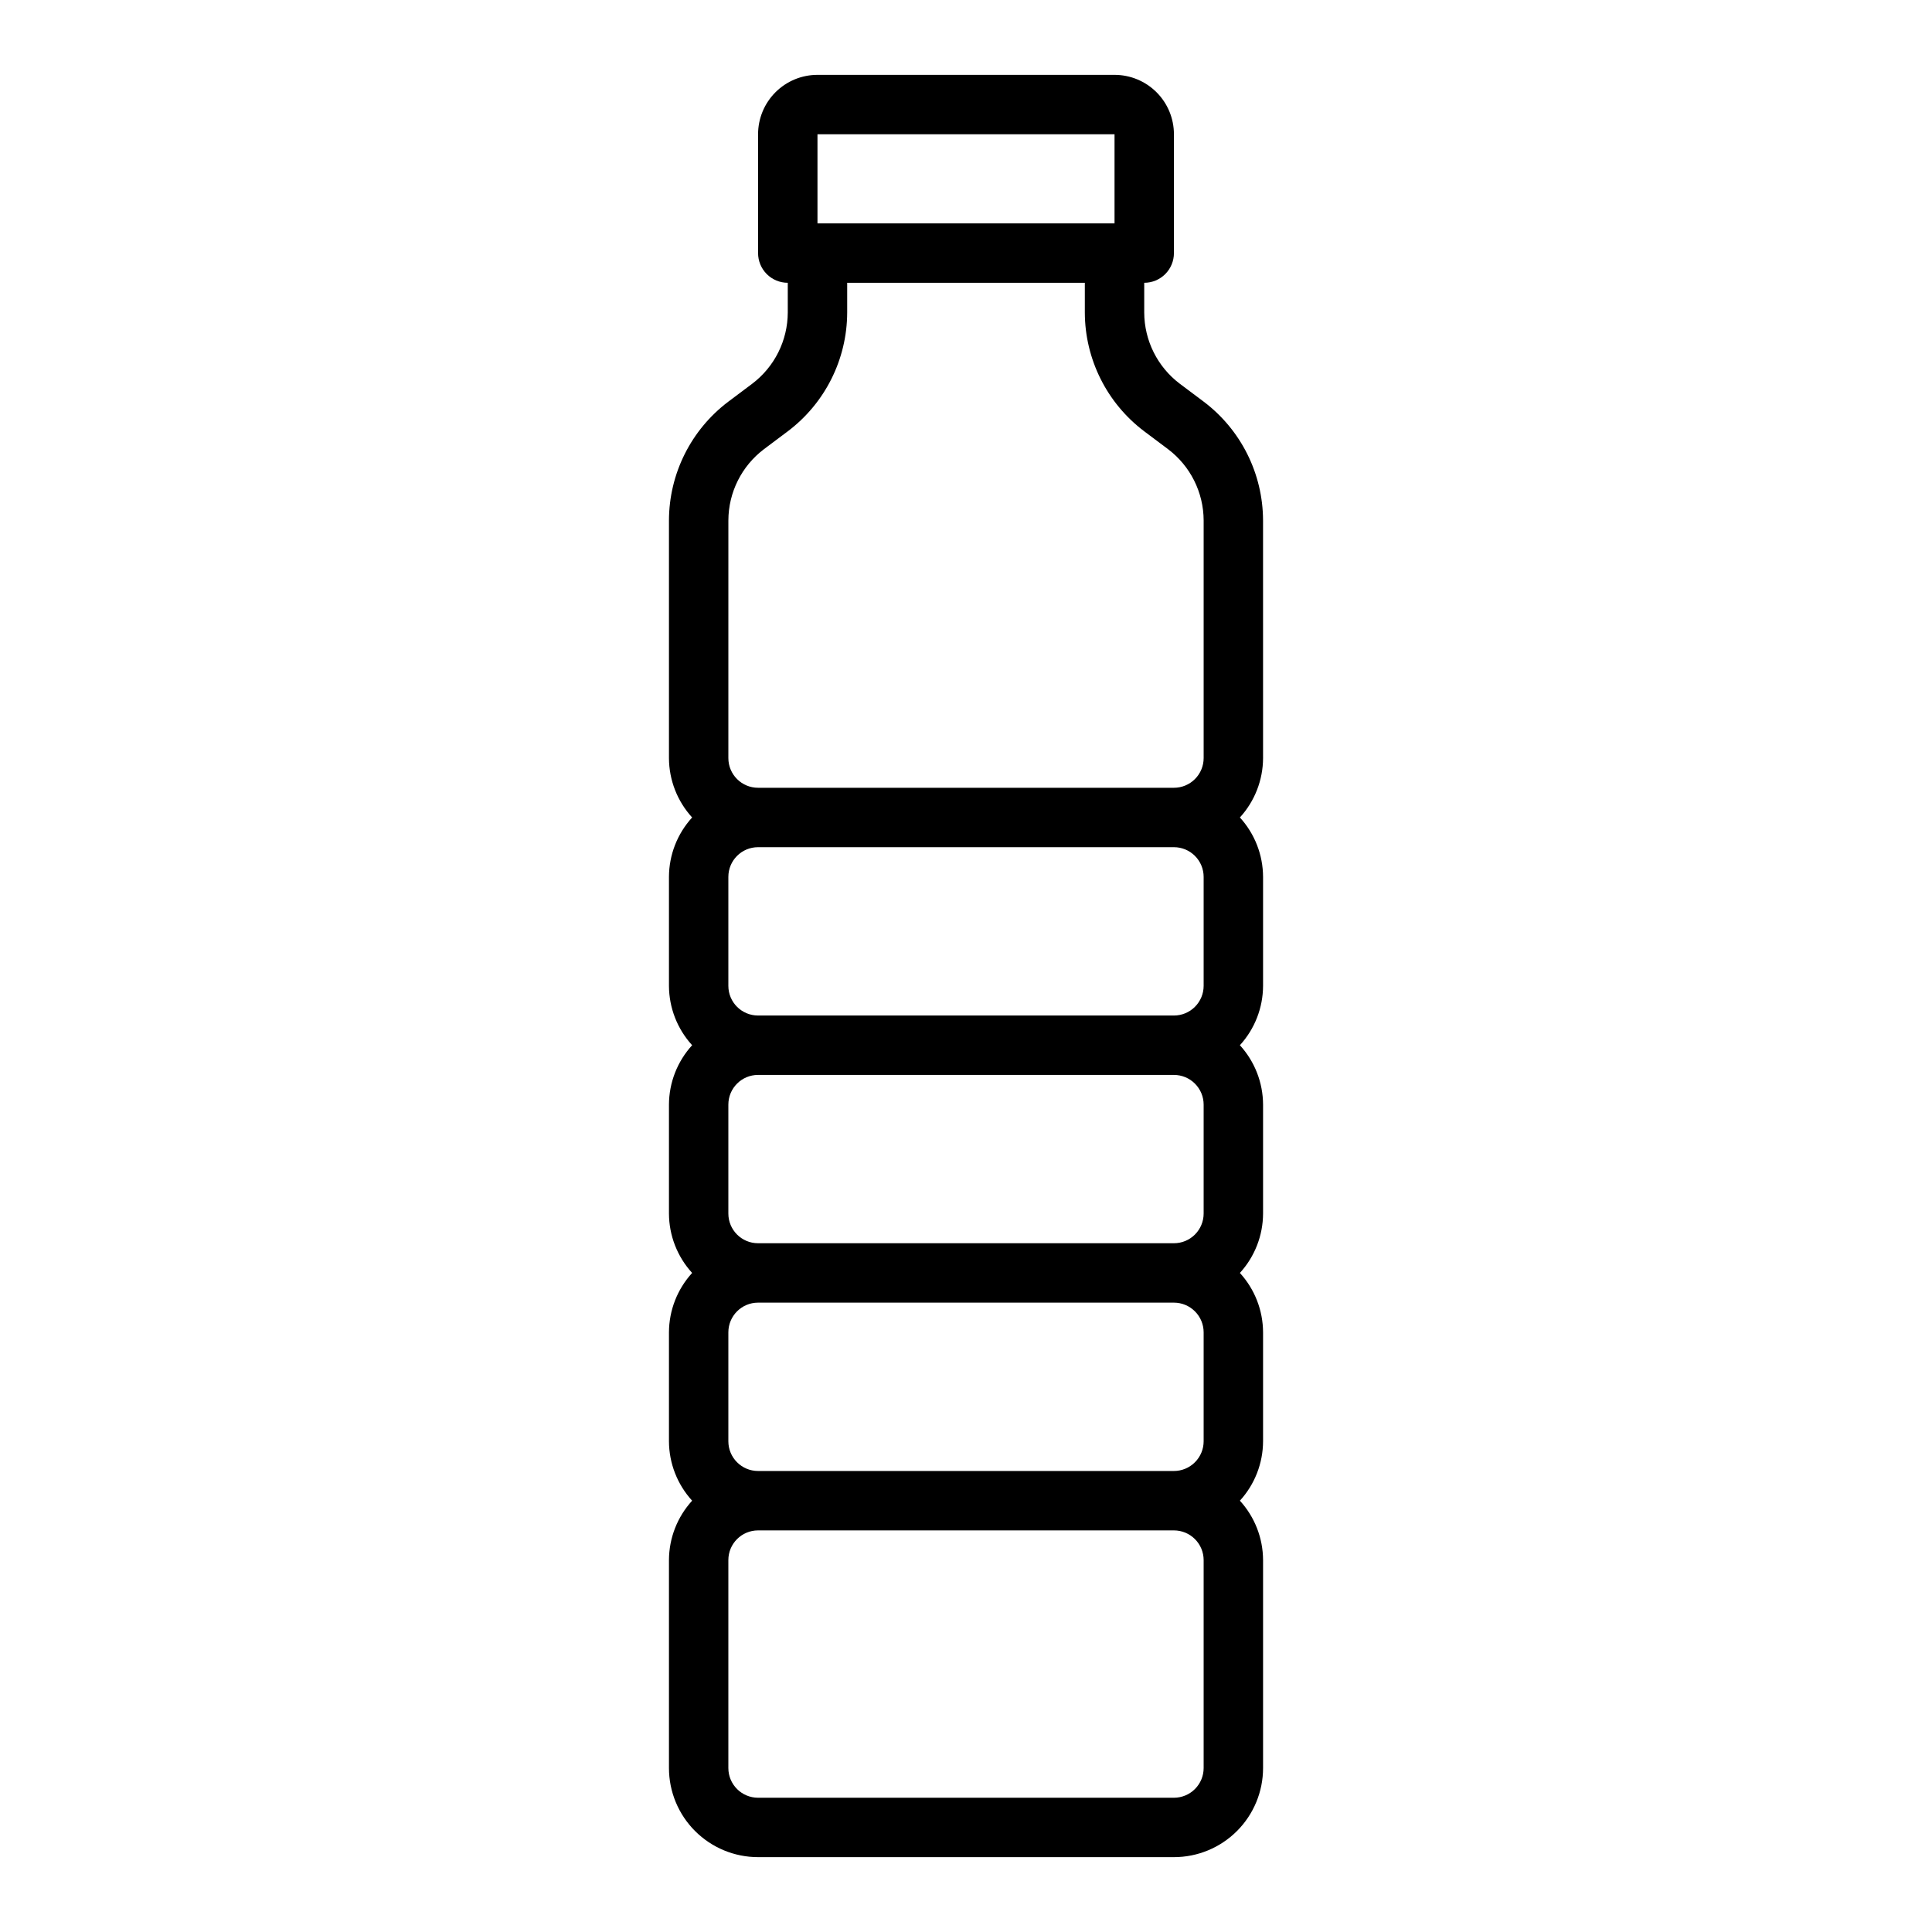 <?xml version="1.0" encoding="UTF-8"?>
<!-- Uploaded to: ICON Repo, www.svgrepo.com, Generator: ICON Repo Mixer Tools -->
<svg fill="#000000" width="800px" height="800px" version="1.1" viewBox="144 144 512 512" xmlns="http://www.w3.org/2000/svg">
 <path d="m478.72 281.92c-0.031-12.383-5.856-24.035-15.742-31.488l-6.297-4.723h-0.004c-5.93-4.473-9.426-11.465-9.445-18.895v-7.871c2.09 0 4.09-0.828 5.566-2.305 1.477-1.477 2.305-3.481 2.305-5.566v-31.488c0-4.176-1.656-8.18-4.609-11.133-2.953-2.953-6.957-4.613-11.133-4.613h-78.723c-4.176 0-8.18 1.66-11.133 4.613-2.949 2.953-4.609 6.957-4.609 11.133v31.488c0 2.086 0.828 4.09 2.305 5.566 1.477 1.477 3.481 2.305 5.566 2.305v7.871c-0.02 7.43-3.516 14.422-9.445 18.895l-6.297 4.723c-9.887 7.453-15.715 19.105-15.746 31.488v62.977c0.02 5.828 2.211 11.441 6.141 15.742-3.93 4.305-6.121 9.918-6.141 15.746v28.867c0.02 5.828 2.211 11.441 6.141 15.742-3.93 4.305-6.121 9.918-6.141 15.746v28.859c0.02 5.828 2.211 11.438 6.141 15.742-3.93 4.305-6.121 9.914-6.141 15.746v28.863c0.02 5.832 2.211 11.441 6.141 15.746-3.93 4.305-6.121 9.914-6.141 15.742v55.105c0 6.262 2.488 12.27 6.918 16.699 4.43 4.43 10.438 6.918 16.699 6.918h110.21c6.266 0 12.27-2.488 16.699-6.918 4.43-4.43 6.918-10.438 6.918-16.699v-55.105c-0.02-5.828-2.211-11.438-6.141-15.742 3.93-4.305 6.121-9.914 6.141-15.746v-28.863c-0.02-5.832-2.211-11.441-6.141-15.746 3.93-4.305 6.121-9.914 6.141-15.742v-28.859c-0.02-5.828-2.211-11.441-6.141-15.746 3.93-4.301 6.121-9.914 6.141-15.742v-28.867c-0.02-5.828-2.211-11.441-6.141-15.746 3.93-4.301 6.121-9.914 6.141-15.742zm-118.08-102.34h78.723v23.617h-78.723zm-23.613 102.34c0.02-7.43 3.516-14.418 9.445-18.895l6.297-4.723c9.887-7.453 15.715-19.105 15.746-31.488v-7.871h62.977v7.871c0.027 12.383 5.856 24.035 15.742 31.488l6.297 4.723c5.93 4.477 9.426 11.465 9.449 18.895v62.977c0 2.086-0.832 4.09-2.309 5.566-1.477 1.477-3.477 2.305-5.566 2.305h-110.21c-4.348 0-7.871-3.523-7.871-7.871zm125.95 94.465v28.867c0 2.086-0.832 4.09-2.309 5.566-1.477 1.477-3.477 2.305-5.566 2.305h-110.21c-4.348 0-7.871-3.523-7.871-7.871v-28.867c0-4.348 3.523-7.871 7.871-7.871h110.21c2.09 0 4.09 0.828 5.566 2.305 1.477 1.477 2.309 3.477 2.309 5.566zm0 60.355v28.859c0 2.086-0.832 4.09-2.309 5.566-1.477 1.477-3.477 2.305-5.566 2.305h-110.21c-4.348 0-7.871-3.523-7.871-7.871v-28.859c0-4.348 3.523-7.875 7.871-7.875h110.21c2.09 0 4.09 0.832 5.566 2.309 1.477 1.477 2.309 3.477 2.309 5.566zm0 60.348v28.863c0 2.09-0.832 4.09-2.309 5.566-1.477 1.477-3.477 2.309-5.566 2.309h-110.21c-4.348 0-7.871-3.527-7.871-7.875v-28.863c0-4.348 3.523-7.875 7.871-7.875h110.21c2.09 0 4.09 0.832 5.566 2.309 1.477 1.473 2.309 3.477 2.309 5.566zm0 115.46c0 2.09-0.832 4.09-2.309 5.566-1.477 1.477-3.477 2.305-5.566 2.305h-110.21c-4.348 0-7.871-3.523-7.871-7.871v-55.105c0-4.348 3.523-7.871 7.871-7.871h110.21c2.09 0 4.09 0.828 5.566 2.305 1.477 1.477 2.309 3.481 2.309 5.566z"/>
</svg>